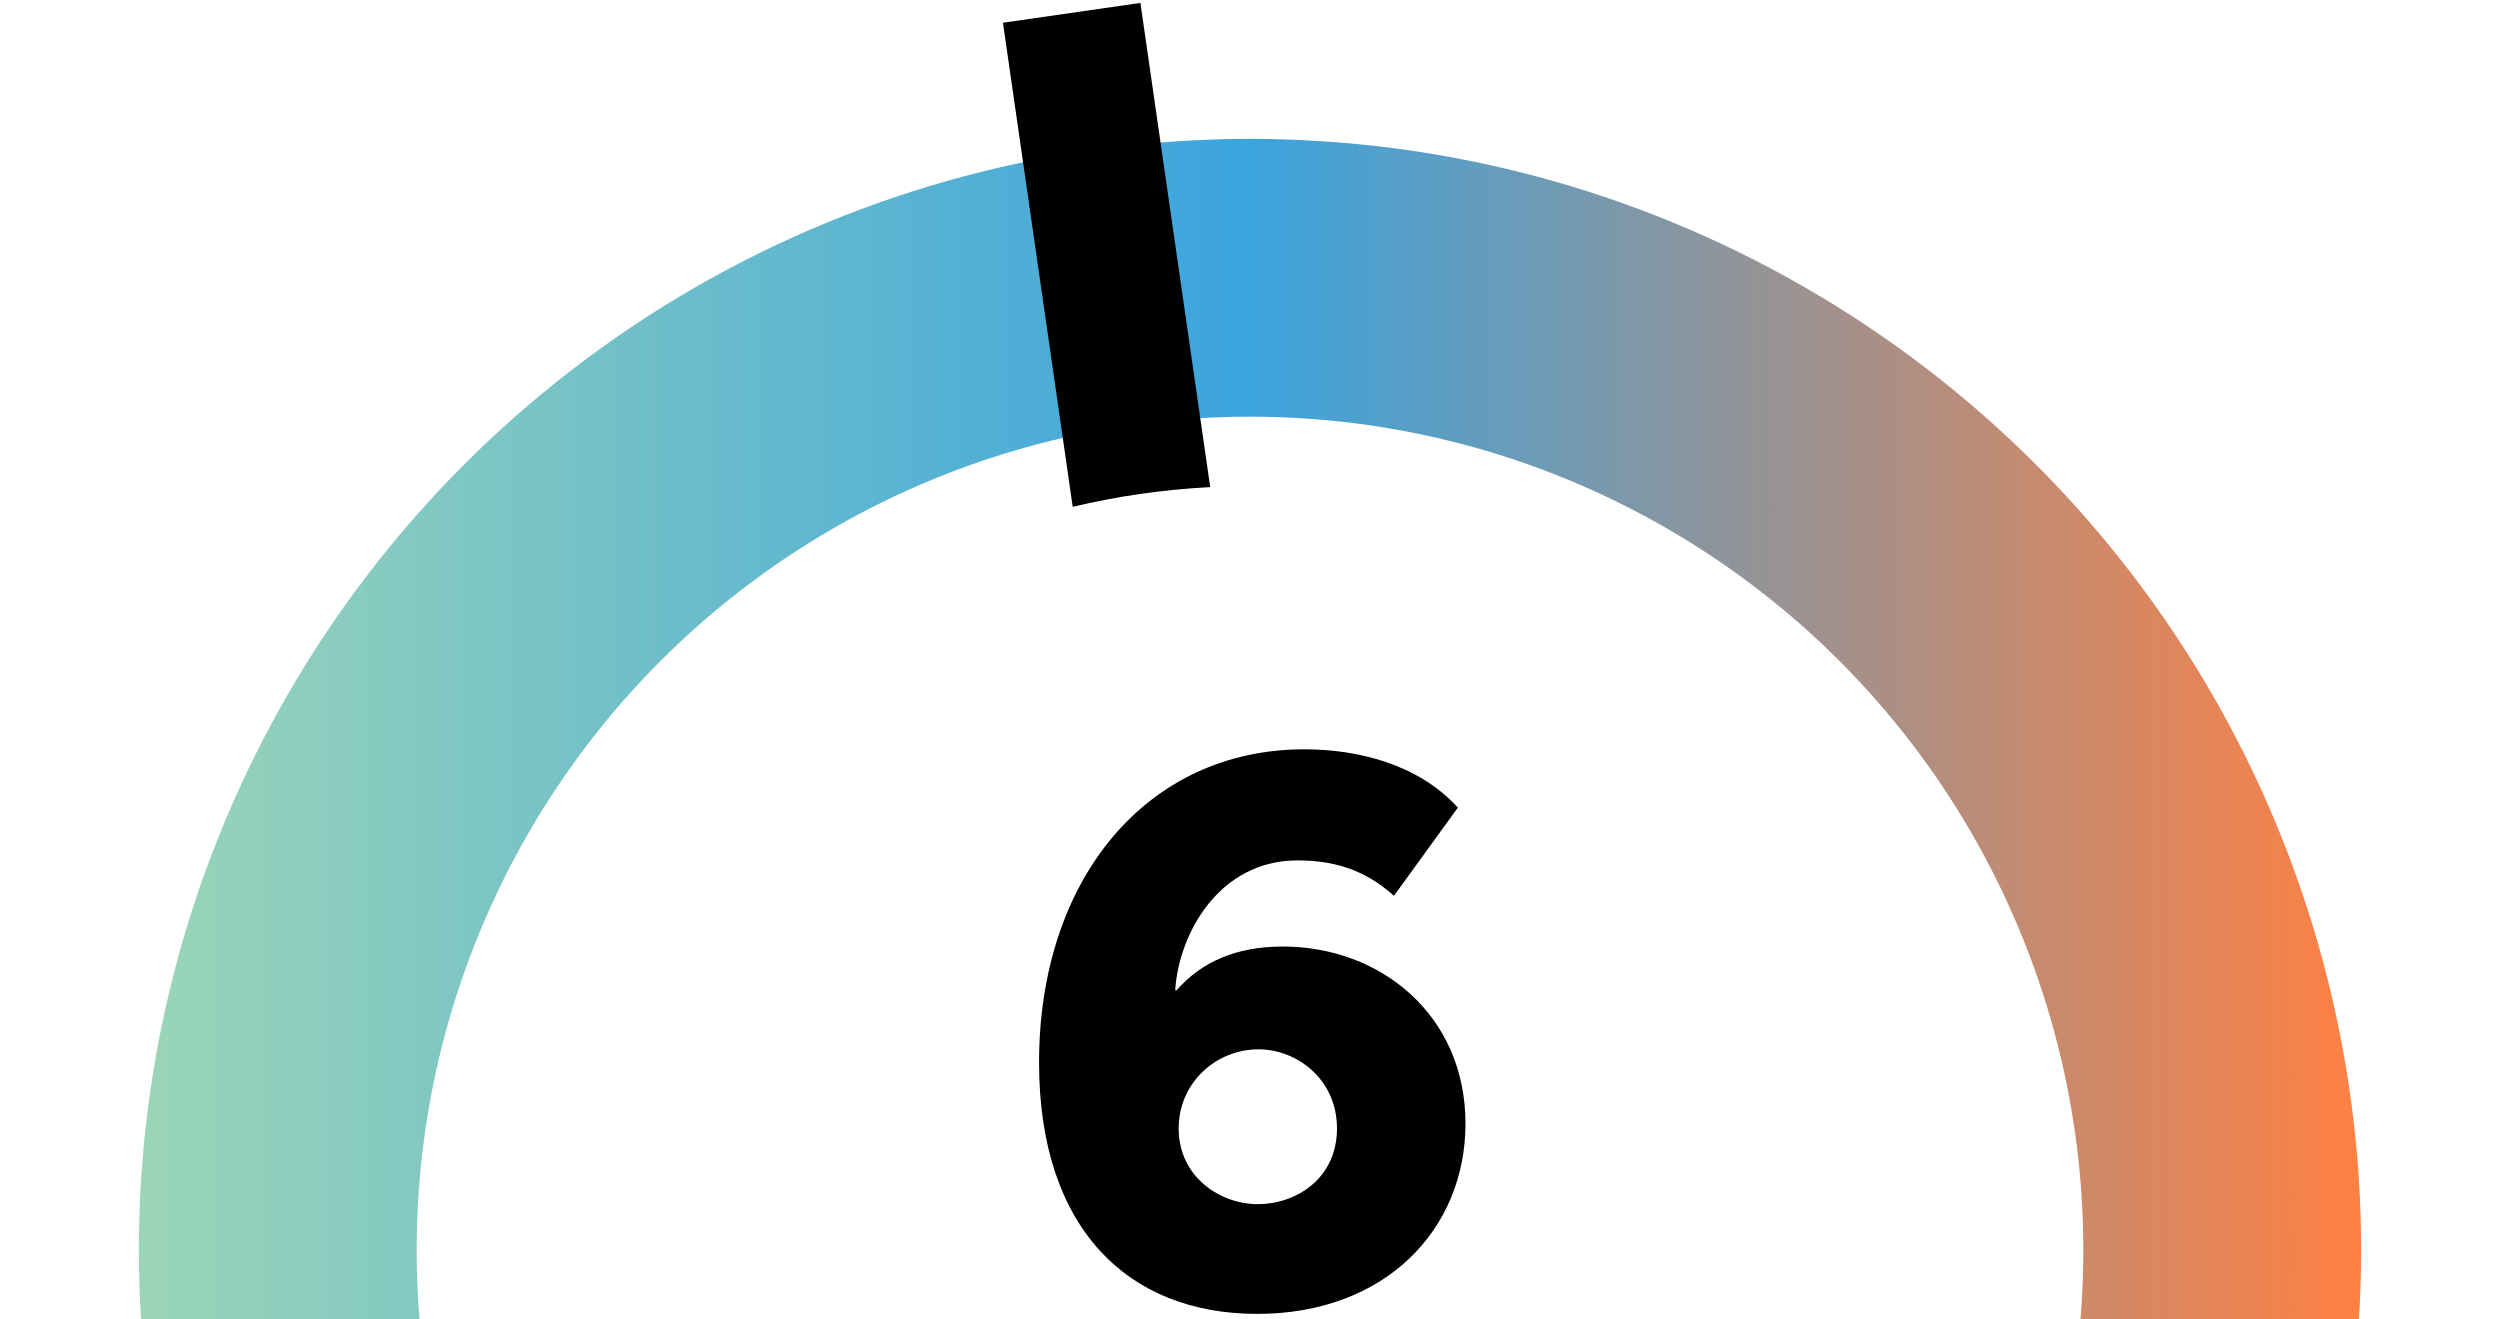 <svg width="72" height="38" viewBox="0 0 72 38" fill="none" xmlns="http://www.w3.org/2000/svg">
<g clip-path="url(#clip0_2557_17098)">
<circle cx="36" cy="36" r="28" stroke="url(#paint0_linear_2557_17098)" stroke-width="8"/>
<path fill-rule="evenodd" clip-rule="evenodd" d="M30.894 14.596C32.174 14.291 33.498 14.099 34.854 14.029L32.844 0.084L28.885 0.655L30.894 14.596Z" fill="black"/>
<path d="M36.206 37.84C32.486 37.84 29.925 35.38 29.925 30.6C29.925 25.34 33.005 21.58 37.566 21.58C39.086 21.58 40.846 22 41.986 23.26L40.145 25.8C39.285 25.02 38.365 24.78 37.365 24.78C35.105 24.78 33.946 26.9 33.846 28.52H33.886C34.605 27.7 35.605 27.26 36.946 27.26C39.766 27.26 42.206 29.24 42.206 32.36C42.206 35.4 39.906 37.84 36.206 37.84ZM33.946 32.5C33.946 33.9 35.145 34.68 36.225 34.68C37.306 34.68 38.505 33.96 38.505 32.5C38.505 31.06 37.325 30.22 36.245 30.22C35.026 30.22 33.946 31.18 33.946 32.5Z" fill="black"/>
</g>
<defs>
<linearGradient id="paint0_linear_2557_17098" x1="68" y1="68" x2="4" y2="68" gradientUnits="userSpaceOnUse">
<stop stop-color="#FF8042"/>
<stop offset="0.5" stop-color="#3BA4DE"/>
<stop offset="1" stop-color="#9BD5B8"/>
</linearGradient>
<clipPath id="clip0_2557_17098">
<rect width="72" height="38" fill="white"/>
</clipPath>
</defs>
</svg>
